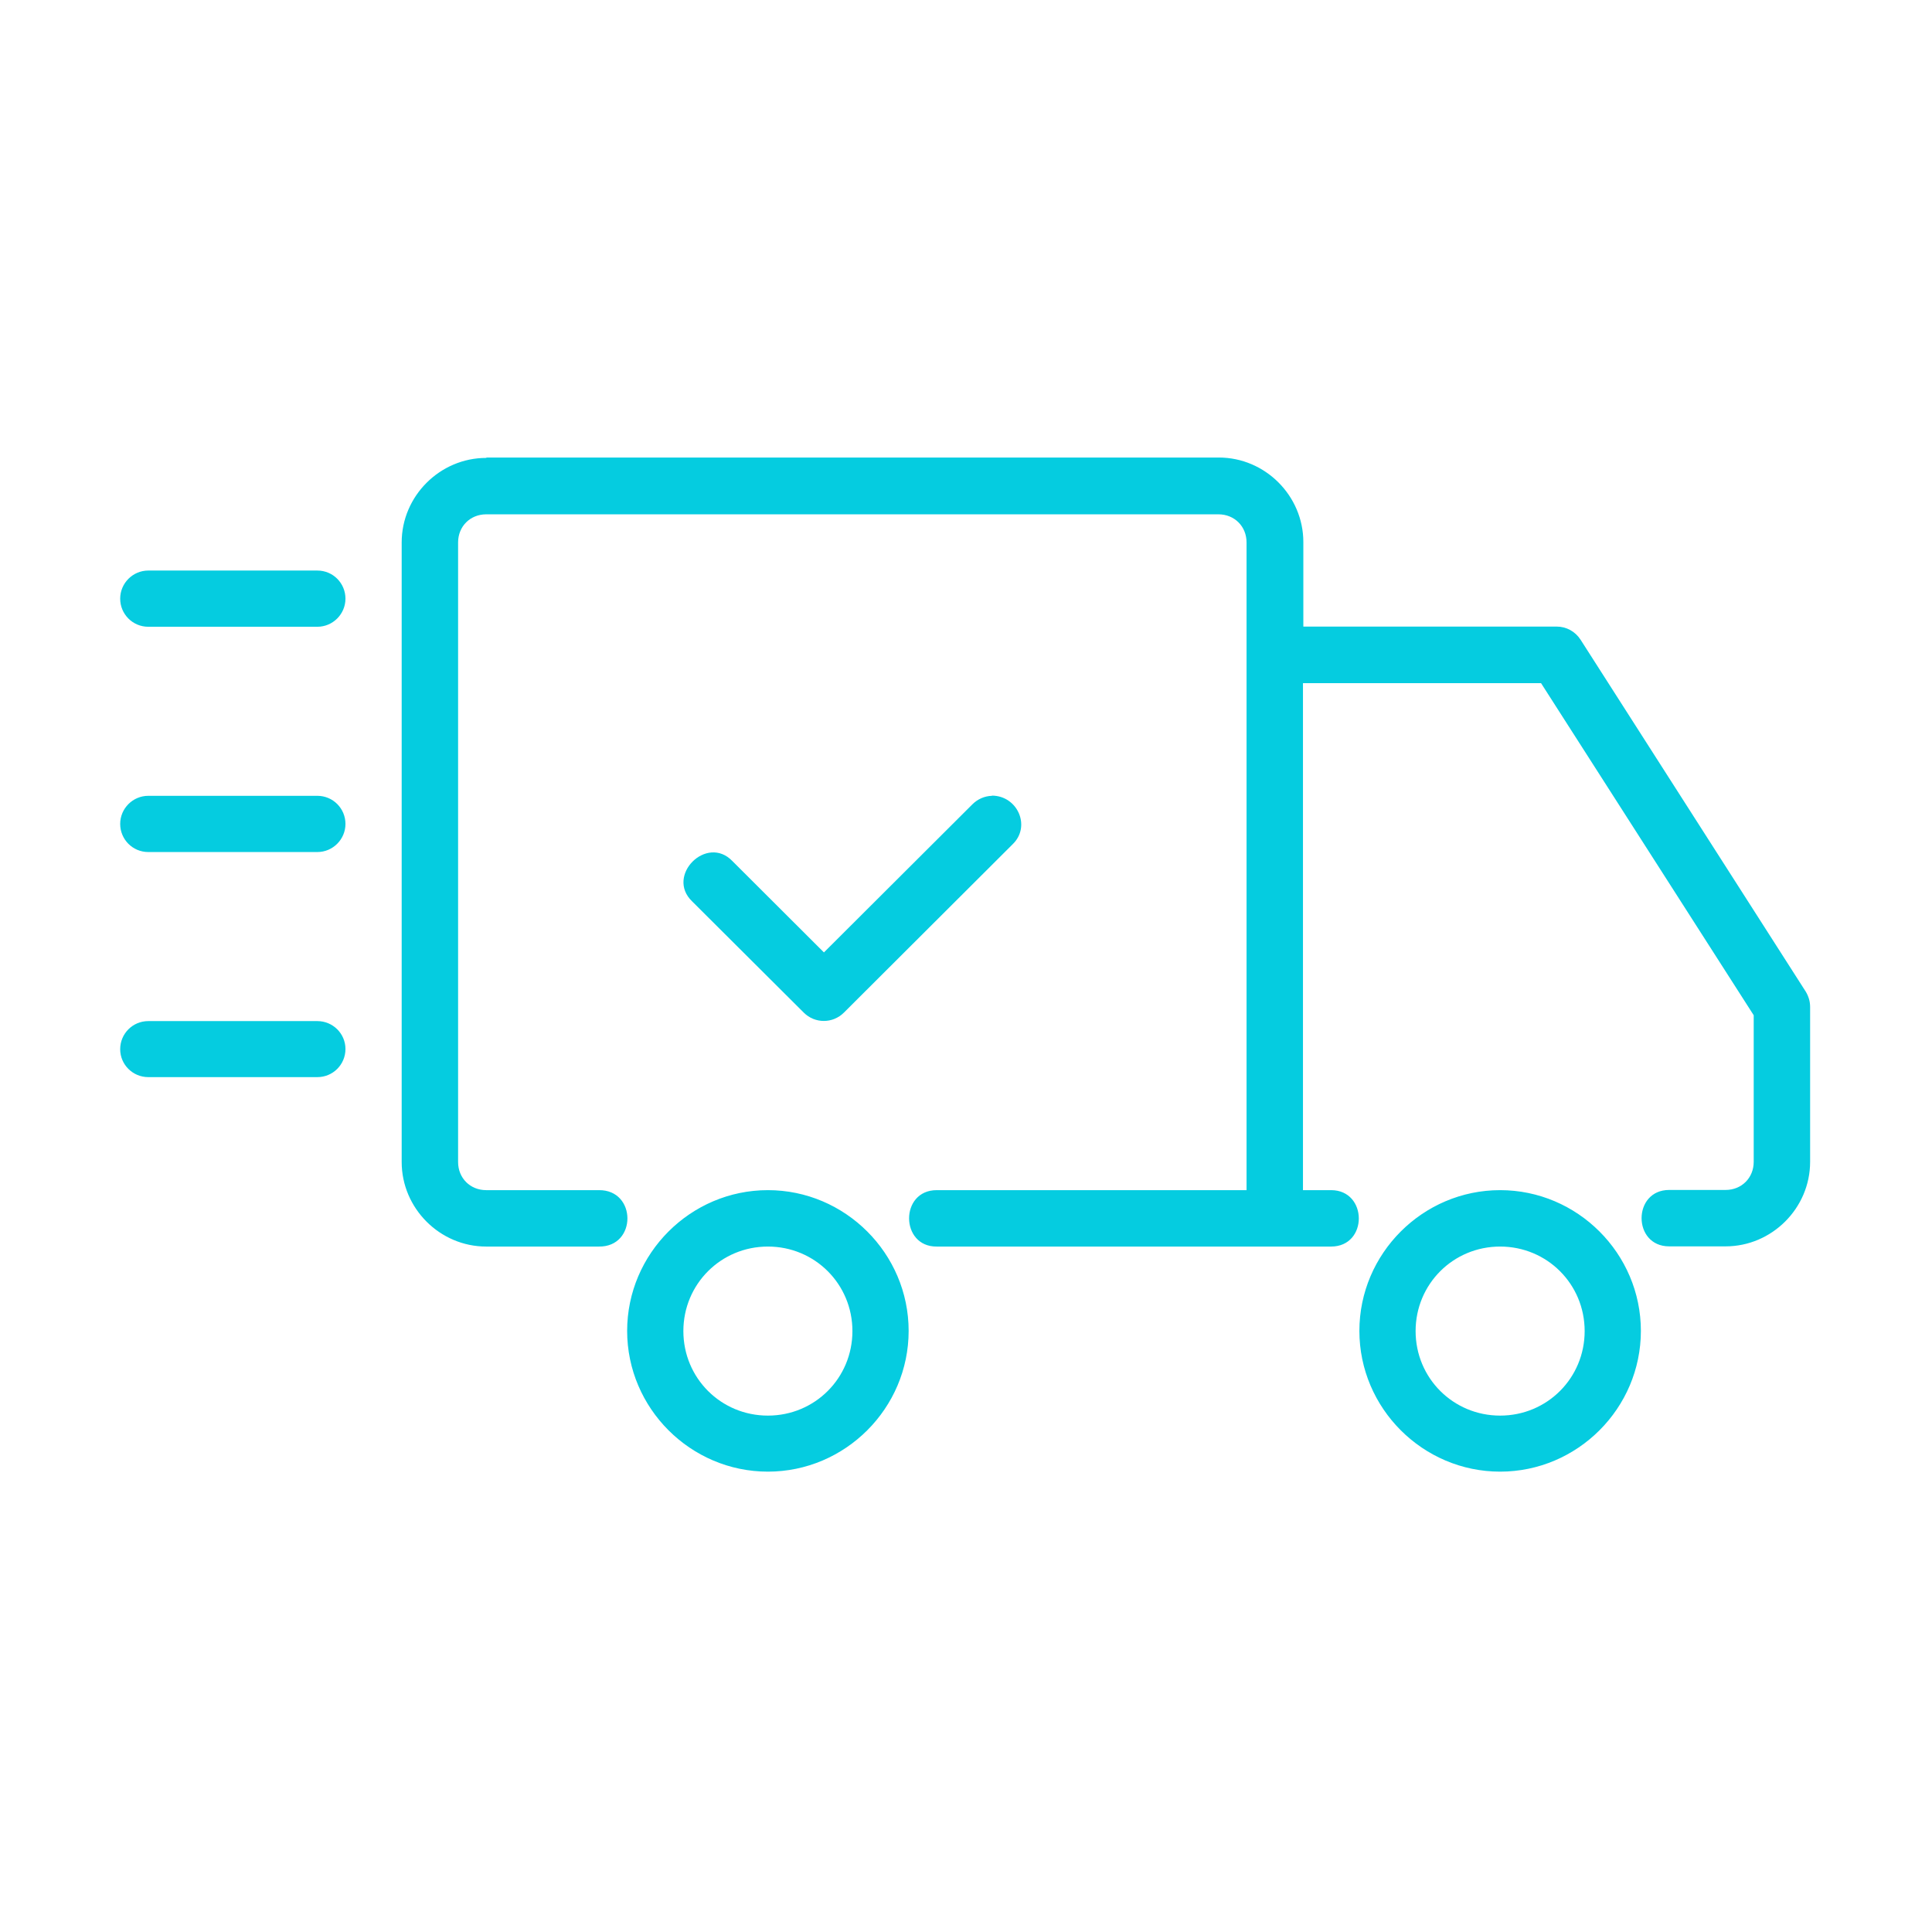 <?xml version="1.0" encoding="UTF-8"?>
<svg id="Réteg_1" xmlns="http://www.w3.org/2000/svg" version="1.1" viewBox="0 0 1024 1024">
  <!-- Generator: Adobe Illustrator 29.1.0, SVG Export Plug-In . SVG Version: 2.1.0 Build 142)  -->
  <defs>
    <style>
      .st0 {
        fill: #05cce0;
      }
    </style>
  </defs>
  <path class="st0" d="M525.8,421.8c-3.9.1-7.6,1.7-10.4,4.5l-78.7,78.5-48.5-48.4c-13.6-14.2-35.5,7.7-21.4,21.3l59.2,59c5.9,5.9,15.4,5.9,21.3,0l89.4-89.2c9.9-9.5,2.6-25.8-11-25.8h0ZM78.6,541.2h89.6c8.2,0,14.9,6.6,14.9,14.8,0,0,0,0,0,0,0,8.3-6.7,14.9-14.9,14.9h-89.6c-8.2,0-14.9-6.6-14.9-14.8,0,0,0,0,0,0,0-8.2,6.6-14.9,14.9-14.9,0,0,0,0,0,0ZM78.6,421.8h89.6c8.3,0,14.9,6.7,14.9,14.9s-6.7,14.9-14.9,14.9h-89.6c-8.3,0-14.9-6.7-14.9-14.9s6.7-14.9,14.9-14.9ZM78.6,302.4h89.6c8.3,0,14.9,6.7,14.9,14.9s-6.7,14.9-14.9,14.9h-89.6c-8.3,0-14.9-6.7-14.9-14.9s6.7-14.9,14.9-14.9ZM795.1,630.8c-41,0-74.6,33.6-74.6,74.6s33.6,74.6,74.6,74.6,74.6-33.6,74.6-74.6-33.6-74.6-74.6-74.6ZM795.1,660.7c24.9,0,44.8,19.9,44.8,44.8s-19.9,44.8-44.8,44.8-44.8-19.9-44.8-44.8,19.9-44.8,44.8-44.8ZM407,630.8c-41,0-74.6,33.6-74.6,74.6s33.6,74.6,74.6,74.6,74.6-33.6,74.6-74.6-33.6-74.6-74.6-74.6h0ZM407,660.7c24.9,0,44.8,19.9,44.8,44.8s-19.9,44.8-44.8,44.8-44.8-19.9-44.8-44.8,19.9-44.8,44.8-44.8ZM257.7,242.7c-24.5,0-44.8,20.2-44.8,44.8v328.4c0,24.5,20.2,44.8,44.8,44.8h59.7c20.2.3,20.2-30.1,0-29.9h-59.7c-8.5,0-14.9-6.4-14.9-14.9v-328.4c0-8.5,6.4-14.9,14.9-14.9h388.1c8.5,0,14.9,6.4,14.9,14.9v343.3h-164.2c-19.7,0-19.4,30.1,0,29.9h209c19.7,0,19.5-29.9,0-29.9h-14.9v-268.7h126.2l112.7,176v77.7c0,8.5-6.4,14.9-14.9,14.9h-29.9c-19.5,0-19.5,29.9,0,29.9h29.9c24.5,0,44.8-20.2,44.8-44.8v-82.1c0-2.9-.8-5.6-2.3-8.1l-119.4-186.6c-2.8-4.3-7.5-6.9-12.6-6.9h-134.3v-44.8c0-24.5-20.2-44.8-44.8-44.8h-388.1Z"/>
</svg>